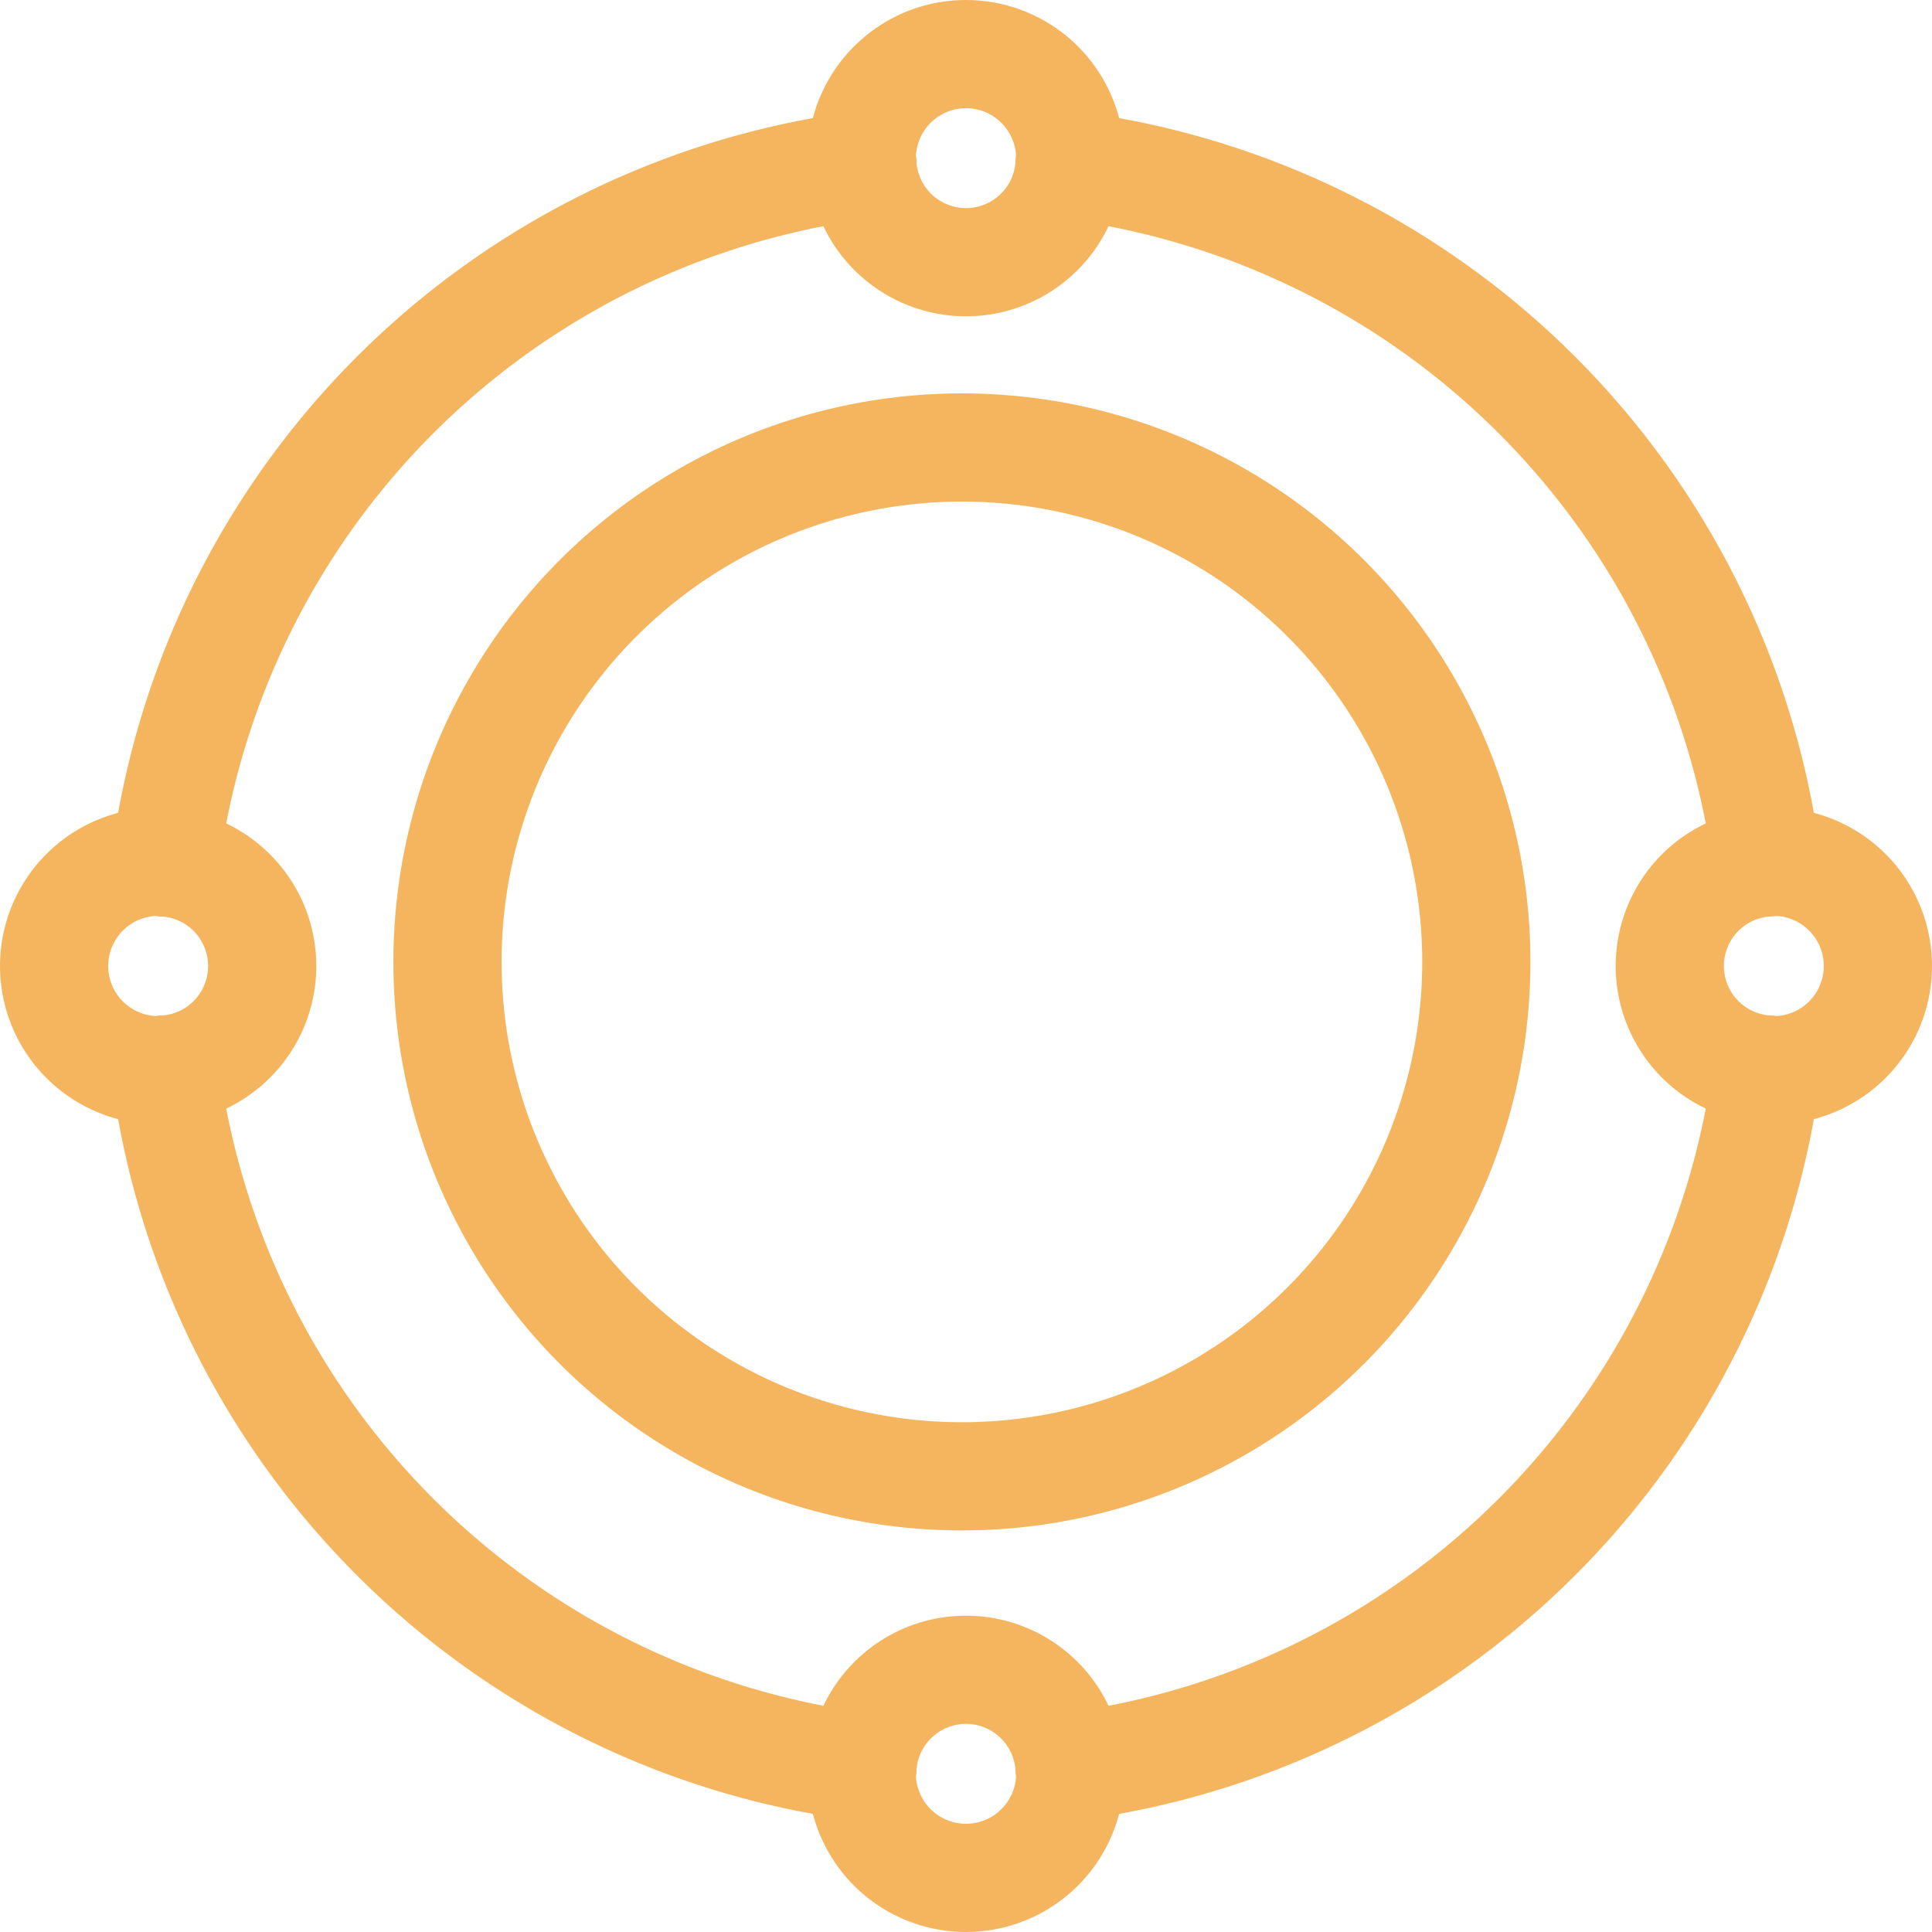 <svg xmlns="http://www.w3.org/2000/svg" width="53.563" height="53.563" viewBox="0 0 53.563 53.563">
  <g id="ic_def" transform="translate(-3.5 -3.5)">
    <path id="Path_1731" data-name="Path 1731" d="M41.76,8.079c0-.064.019-.124.019-.189a2.889,2.889,0,1,0-5.779,0c0,.065.015.126.019.189a2.876,2.876,0,0,0,5.74,0Z" transform="translate(-8.608 0)" fill="none" stroke="#f5b55e" stroke-linecap="round" stroke-linejoin="round" stroke-width="3"/>
    <path id="Path_1732" data-name="Path 1732" d="M69.7,41.76c.064,0,.124.019.189.019a2.889,2.889,0,1,0,0-5.779c-.065,0-.126.015-.189.019a2.876,2.876,0,0,0,0,5.74Z" transform="translate(-17.216 -8.608)" fill="none" stroke="#f5b55e" stroke-linecap="round" stroke-linejoin="round" stroke-width="3"/>
    <path id="Path_1733" data-name="Path 1733" d="M41.76,69.7c0,.064.019.124.019.189a2.889,2.889,0,1,1-5.779,0c0-.065.015-.126.019-.189a2.876,2.876,0,0,1,5.74,0Z" transform="translate(-8.608 -17.216)" fill="none" stroke="#f5b55e" stroke-linecap="round" stroke-linejoin="round" stroke-width="3"/>
    <path id="Path_1734" data-name="Path 1734" d="M8.079,41.76a2.876,2.876,0,0,0,0-5.74c-.064,0-.124-.02-.189-.02a2.889,2.889,0,1,0,0,5.779C7.954,41.779,8.015,41.763,8.079,41.76Z" transform="translate(0 -8.608)" fill="none" stroke="#f5b55e" stroke-linecap="round" stroke-linejoin="round" stroke-width="3"/>
    <path id="Path_1735" data-name="Path 1735" d="M63.306,28.594A22.392,22.392,0,0,0,43.974,9.262" transform="translate(-10.822 -1.183)" fill="none" stroke="#f5b55e" stroke-linecap="round" stroke-linejoin="round" stroke-width="3"/>
    <path id="Path_1736" data-name="Path 1736" d="M63.306,43.974A22.392,22.392,0,0,1,43.974,63.306" transform="translate(-10.822 -10.822)" fill="none" stroke="#f5b55e" stroke-linecap="round" stroke-linejoin="round" stroke-width="3"/>
    <path id="Path_1737" data-name="Path 1737" d="M9.262,28.594A22.392,22.392,0,0,1,28.594,9.262" transform="translate(-1.183 -1.183)" fill="none" stroke="#f5b55e" stroke-linecap="round" stroke-linejoin="round" stroke-width="3"/>
    <path id="Path_1738" data-name="Path 1738" d="M28.594,63.306A22.392,22.392,0,0,1,9.262,43.974" transform="translate(-1.183 -10.822)" fill="none" stroke="#f5b55e" stroke-linecap="round" stroke-linejoin="round" stroke-width="3"/>
    <circle id="Ellipse_78" data-name="Ellipse 78" cx="14.262" cy="14.262" r="14.262" transform="translate(15.906 15.906)" fill="none" stroke="#f5b55e" stroke-linecap="round" stroke-linejoin="round" stroke-width="3"/>
  </g>
</svg>
